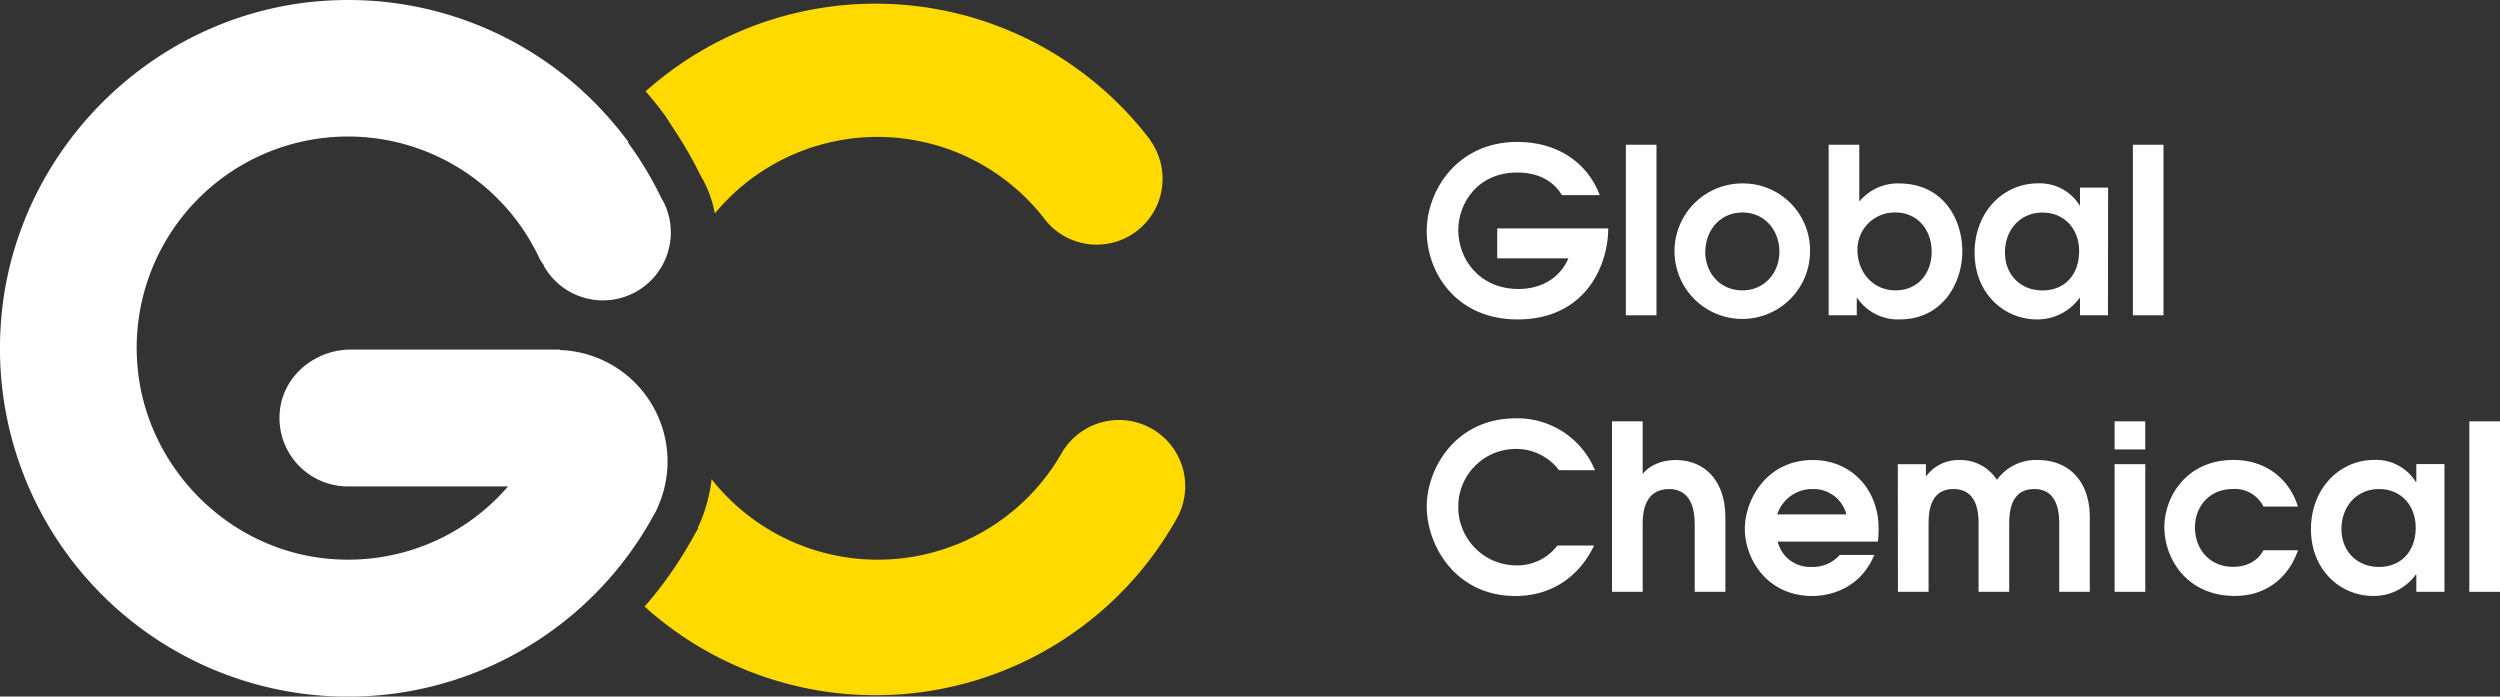 <?xml version="1.0" encoding="UTF-8"?> <svg xmlns="http://www.w3.org/2000/svg" id="Слой_1" data-name="Слой 1" viewBox="0 0 722.36 201.25"><rect x="0" y="0" width="722.36" height="201.25" fill="#333333" stroke="none"/><defs><style>.cls-1{fill:#fff;}.cls-2{fill:#ffda00;}</style></defs><path class="cls-1" d="M464.71,66c-.13,11.72-7.33,26.3-26.17,26.3-17.91,0-26.3-13.65-26.3-25.5S421.16,41,438.41,41c11.32,0,20.17,5.72,23.83,15.38H451.32c-3.79-6.26-10.58-6.53-12.91-6.53-11.52,0-17.05,8.92-17.05,16.65,0,8.39,6.13,17,17.45,17,6,0,11.71-2.73,14.38-8.86H432.61V66Z"></path><path class="cls-1" d="M469.78,41.82h8.85V91.1h-8.85Z"></path><path class="cls-1" d="M523,72.72A19.58,19.58,0,1,1,503.47,53,19.35,19.35,0,0,1,523,72.72Zm-30.29,0c0,6,4.19,11.18,10.72,11.18s10.72-5.19,10.72-11.18S510.06,61.4,503.47,61.4,492.75,66.73,492.75,72.72Z"></path><path class="cls-1" d="M537.23,41.82V58.07h.14A14.45,14.45,0,0,1,548.62,53C561.47,53,567,63.26,567,72.65c0,9.06-5.66,19.64-18.12,19.64a14.22,14.22,0,0,1-12.25-6.19h-.13v5h-8.12V41.82Zm-.53,30.36c0,6.53,4.53,11.72,11,11.72S558.14,79,558.14,72.72,554.08,61.4,547.69,61.4A10.71,10.71,0,0,0,536.7,72.18Z"></path><path class="cls-1" d="M609.08,91.1H601v-5h-.14a15,15,0,0,1-12.31,6.19c-9.39,0-18-7.39-18-19.31,0-11.58,8.13-20,18.31-20a13.52,13.52,0,0,1,12.05,6.39H601V54.21h8.12ZM579.32,73c0,6.26,4.39,10.92,10.85,10.92s10.58-4.59,10.58-11.32c0-6.39-4.18-11.18-10.58-11.18S579.32,66.33,579.32,73Z"></path><path class="cls-1" d="M616.28,41.82h8.85V91.1h-8.85Z"></path><path class="cls-1" d="M450.46,135.85a15.46,15.46,0,0,0-12.38-6.13,16.63,16.63,0,0,0-16.72,16.65,16.84,16.84,0,0,0,16.78,17A14.57,14.57,0,0,0,450,157.62h10.59c-4.06,8.66-12,14.59-22.7,14.59-17.25,0-25.64-14.52-25.64-25.84,0-11,8.32-25.5,25.77-25.5a24.26,24.26,0,0,1,22.84,15Z"></path><path class="cls-1" d="M465.78,121.74h8.86v15.18c2.73-3.27,6.79-4,9.52-4,8.52,0,14.38,6.12,14.38,16.51V171h-8.86V151.43c0-8.26-3.93-10.12-7.38-10.12-7.2,0-7.66,6.86-7.66,10.12V171h-8.86Z"></path><path class="cls-1" d="M513.66,156.49a9.55,9.55,0,0,0,9.65,7.32,10.34,10.34,0,0,0,8.26-3.46h10c-4.92,11.72-16.17,11.86-17.9,11.86-13.25,0-19.51-10.92-19.51-19.38s6.32-19.91,19.64-19.91c11.25,0,19,8.66,19,19.64a25.88,25.88,0,0,1-.2,3.93Zm19.84-7.86a9.75,9.75,0,0,0-9.72-7.32,10.57,10.57,0,0,0-10.25,7.32Z"></path><path class="cls-1" d="M548.36,134.12h8.12v3.4h.13a11.64,11.64,0,0,1,9.59-4.6A12.58,12.58,0,0,1,577,138.65a13.86,13.86,0,0,1,11.78-5.73c9,0,15.05,6.12,15.05,16.51V171H595V151.43c0-3.33-.4-10.12-7.25-10.12s-7.2,6.79-7.2,10.12V171h-8.85V151.43c0-3.33-.4-10.12-7.26-10.12s-7.19,6.79-7.19,10.12V171h-8.85Z"></path><path class="cls-1" d="M611,121.74h8.86v8.12H611Zm0,12.38h8.86V171H611Z"></path><path class="cls-1" d="M664,159c-2.73,7.79-9.06,13.19-18.25,13.19-13.85,0-20.37-10.72-20.37-19.91,0-8.59,6.26-19.38,20-19.38,9.32,0,16.11,5.46,18.58,13.45H654a9.19,9.19,0,0,0-8.71-5.06c-7.07,0-11.06,5.19-11.06,11.12,0,6.32,4.26,11.38,11.06,11.38,1.53,0,6.25-.26,8.71-4.79Z"></path><path class="cls-1" d="M706.31,171h-8.13v-5h-.13a15,15,0,0,1-12.31,6.2c-9.39,0-18-7.4-18-19.31,0-11.59,8.12-20,18.31-20a13.52,13.52,0,0,1,12,6.39h.13v-5.19h8.13ZM676.55,152.9c0,6.25,4.39,10.91,10.85,10.91S698,159.22,698,152.5c0-6.4-4.19-11.19-10.58-11.19S676.55,146.24,676.55,152.9Z"></path><path class="cls-1" d="M713.5,121.74h8.86V171H713.5Z"></path><path class="cls-2" d="M332.89,123.92a19.13,19.13,0,0,0-26.13,7,61.22,61.22,0,0,1-101.15,7.55,45.06,45.06,0,0,1-4,14.08l.12.06c-.29.56-.6,1.11-.92,1.65l-.27.49-.29.51a113.68,113.68,0,0,1-14,20,99.71,99.71,0,0,0,154-25.86A19.1,19.1,0,0,0,332.89,123.92Z"></path><path class="cls-2" d="M332.35,40.45A99.7,99.7,0,0,0,186.56,26.39c1.91,2.22,3.78,4.5,5.51,6.85l3.67,5.65A116,116,0,0,1,202.57,51q.21.33.45.75a32.67,32.67,0,0,1,3.53,9.92,61,61,0,0,1,94.87,1.09l0,0,0,0a19,19,0,0,0,30.92-22.23Z"></path><path class="cls-1" d="M161.76,101.07l0-.06H101.38c-10.33,0-19.55,7.55-20.53,17.83a19.78,19.78,0,0,0,19.68,21.71h46.26a60.88,60.88,0,0,1-46.16,21.16c-2,0-4-.09-6.06-.29-29.8-2.88-53.55-27.93-55-57.84A61.06,61.06,0,0,1,155.68,74.25a3.88,3.88,0,0,0,.22.46,12.58,12.58,0,0,0,1.1,1.72c.1.22.16.44.28.66a19.62,19.62,0,0,0,34.32-19c-.1-.18-.24-.33-.35-.5a100.68,100.68,0,0,0-9.76-16.34c0-.08.06-.15.08-.23a101.65,101.65,0,0,0-6.67-8.12A100.21,100.21,0,0,0,100.63,0c-2,0-4,.06-6.08.18C44.3,3.14,3.32,44,.2,94.2A100.58,100.58,0,0,0,188.8,149c.08-.14.16-.27.23-.41.36-.65.74-1.28,1.08-1.93l-.59,1h0a32.21,32.21,0,0,0-27.74-46.52Z"></path></svg> 